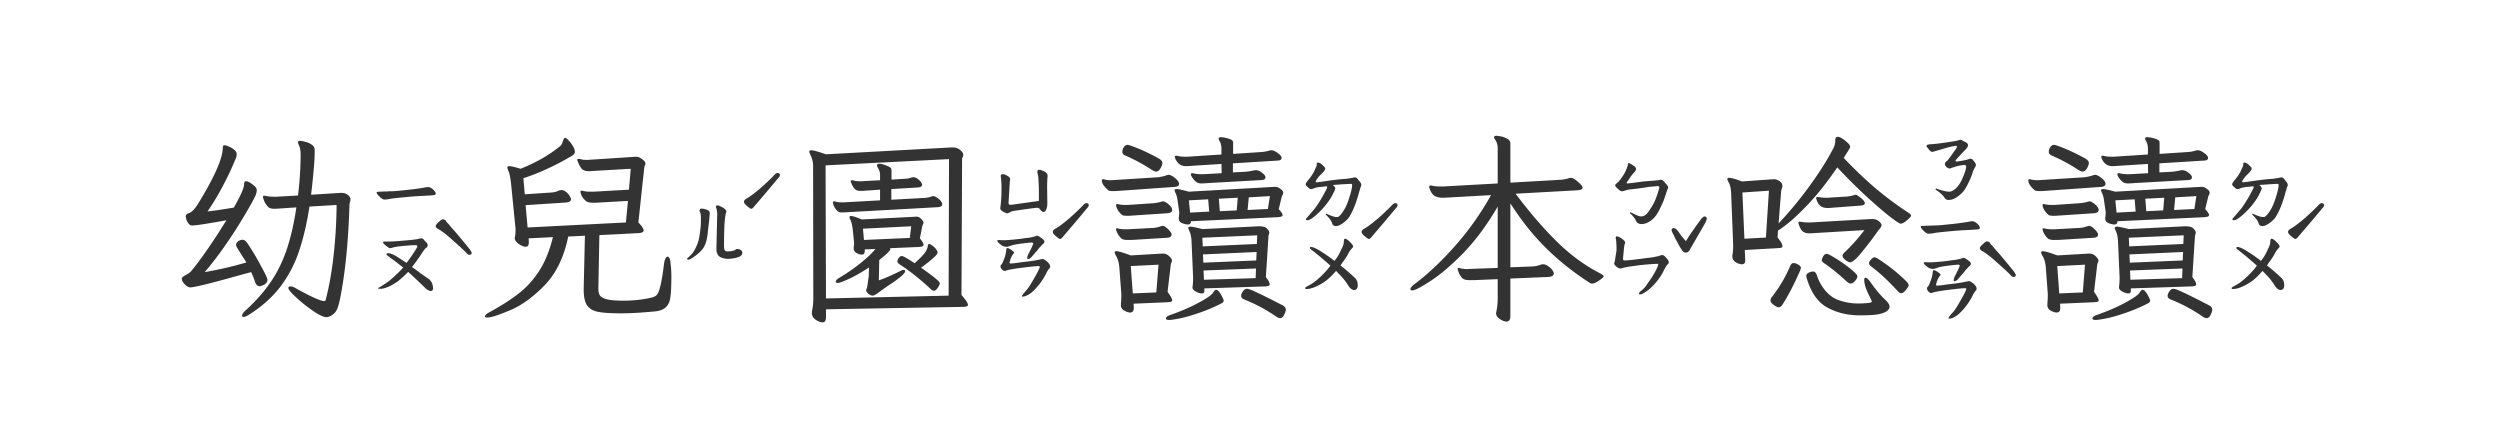 <svg xmlns="http://www.w3.org/2000/svg" width="340" height="60" fill="none"><path fill="#333" d="M52.285 27.137c-.2 0-.446-.155-.738-.465-.219-.219-.328-.383-.328-.492 0-.055.036-.082.11-.082.072-.019.163-.028.273-.028l.601-.027c.346 0 .574-.01.684-.027.346 0 .638-.01.875-.028 1.567-.146 2.625-.264 3.172-.355.273-.037.52-.073.738-.11.219-.054.392-.082.52-.082.255 0 .51.128.765.383.2.2.3.365.3.492 0 .11-.063.183-.19.22-.092.017-.63.054-1.614.108-.547.019-1.221.064-2.023.137-.802.073-1.504.146-2.106.219-.11.018-.264.046-.465.082a3.21 3.21 0 0 1-.574.055Zm6.426 12.414c-.018.018-.064.027-.137.027-.146 0-.355-.1-.629-.3a72.922 72.922 0 0 0-2.433-2.297c-.474.473-.92.884-1.34 1.23-.146.11-.401.273-.766.492-.528.31-1.039.501-1.531.574h-.164c-.164 0-.264-.018-.3-.054-.02-.019.017-.055.108-.11.11-.054.192-.1.247-.136.109-.055.419-.256.93-.602.255-.182.62-.492 1.093-.93.474-.437.82-.793 1.04-1.066l-1.122-.875c-.2-.146-.42-.3-.656-.465a4.54 4.54 0 0 0-.465-.355l-.027-.082c0-.11.09-.164.273-.164.219 0 .574.136 1.066.41l1.395.902c.31-.401.62-.839.93-1.313.328-.492.501-.783.52-.874.017-.055.008-.1-.028-.137-.018-.055-.055-.082-.11-.082h-.546l-.985.082c-.492.036-.984.1-1.476.191a7.458 7.458 0 0 1-.274.082 1.224 1.224 0 0 1-.328.055c-.036 0-.191-.1-.465-.3-.255-.22-.392-.356-.41-.411-.018-.018-.027-.046-.027-.082 0-.091.1-.128.3-.11h.383c.51 0 1.249-.045 2.215-.136l.93-.082.848-.11c.273-.073.428-.109.464-.109h.055a.4.4 0 0 1 .246.082c.073.055.128.11.164.164a.823.823 0 0 0 .082.11l.164.164a.432.432 0 0 1 .164.218.338.338 0 0 1 .055.192c0 .164-.064.282-.191.355-.091.037-.256.228-.492.574a25.744 25.744 0 0 1-1.45 2.051c.31.2.711.492 1.203.875.22.146.575.392 1.067.739.218.164.383.382.492.656.073.291.11.51.11.656-.019.146-.083.246-.192.3Zm1.531-9.735c.091 0 .228.064.41.192-.018.036.019.11.11.219l.191.191c.091.091.182.2.274.328.109.128.227.264.355.41.328.347 1.085 1.249 2.27 2.707.2.292.3.465.3.52 0 .182-.109.273-.328.273-.127 0-.264-.09-.41-.273-.346-.365-.966-.939-1.86-1.723-.692-.638-1.32-1.13-1.886-1.476-.273-.128-.41-.274-.41-.438 0-.127.136-.31.41-.547.255-.255.447-.383.574-.383Zm-18.156-1.722c-.346 2.26-.811 4.256-1.395 5.988a16.78 16.78 0 0 1-2.488 4.813c-1.094 1.458-2.516 2.743-4.266 3.855-.364.237-.637.355-.82.355-.127 0-.191-.054-.191-.164 0-.218.182-.483.547-.793 1.312-1.203 2.397-2.424 3.254-3.664.875-1.24 1.604-2.68 2.187-4.32.583-1.659 1.048-3.646 1.395-5.96l-1.996.136c-.51.036-.839.055-.985.055-.346 0-.61-.064-.793-.192a2.68 2.68 0 0 1-.547-.738c-.146-.328-.218-.565-.218-.711 0-.091.045-.137.136-.137.091 0 .164.01.219.027.365.073.757.11 1.176.11h.3l2.926-.164c.237-1.95.356-3.81.356-5.578 0-.529-.082-.966-.246-1.313a.852.852 0 0 1-.11-.355c0-.128.082-.192.246-.192.164 0 .41.046.739.137.328.073.62.2.875.383.273.182.41.428.41.738v.055c0 .838-.046 1.713-.137 2.625a85.314 85.314 0 0 1-.355 3.39l3.992-.246h.191c.31 0 .584.091.82.274.238.182.356.392.356.629 0 .09-.027.218-.082.383a1.5 1.5 0 0 0-.055.328c-.145 4.903-.556 9.078-1.23 12.523-.11.583-.228 1.057-.356 1.422-.127.383-.31.674-.547.875-.364.31-.701.465-1.011.465-.365 0-.966-.283-1.805-.848a20.659 20.659 0 0 1-2.297-1.832c-.71-.656-1.066-1.085-1.066-1.285 0-.146.1-.219.3-.219.165 0 .365.064.602.192 2.151 1.203 3.482 1.804 3.992 1.804.11 0 .174-.063.192-.191.456-1.732.811-3.728 1.066-5.988a66.57 66.57 0 0 0 .41-6.891l-3.691.219ZM24.723 37.91c0-.091.054-.182.164-.273.127-.091.264-.173.41-.246.328-.183.547-.338.656-.465.948-1.112 2.206-2.871 3.774-5.278l1.066-1.695c-.984.182-1.932.346-2.844.492-.911.146-1.531.22-1.86.22-.2 0-.391-.147-.573-.438-.164-.292-.246-.566-.246-.82 0-.201.136-.338.41-.41.383-.128.802-.557 1.258-1.286 2.242-3.646 3.363-6.198 3.363-7.656 0-.2.082-.301.246-.301.127 0 .328.064.601.191.274.11.51.256.711.438.22.164.328.346.328.547 0 .273-.054.51-.164.71a35.9 35.9 0 0 1-1.64 3.5 32.013 32.013 0 0 1-2.16 3.61c.656-.055 1.85-.228 3.582-.52.93-1.64 1.394-2.697 1.394-3.171 0-.274.091-.41.274-.41.218 0 .51.145.875.437.383.273.574.529.574.766 0 .2-.046.419-.137.656-.219.51-.693 1.376-1.422 2.598a65.905 65.905 0 0 1-2.543 3.992 44.7 44.7 0 0 1-2.98 3.91 50.491 50.491 0 0 0 5.66-1.313 7.64 7.64 0 0 0-.465-.738c-.127-.2-.228-.365-.3-.492a8.961 8.961 0 0 1-.383-.602c-.164-.255-.246-.446-.246-.574 0-.164.09-.319.273-.465.2-.146.41-.218.629-.218.2 0 .41.154.629.464a31.192 31.192 0 0 1 1.804 3.008c.62 1.112.93 1.768.93 1.969 0 .255-.128.465-.383.629-.255.146-.474.228-.656.246h-.055c-.218 0-.4-.155-.547-.465a13.786 13.786 0 0 0-.574-1.45l-1.722.466c-3.828 1.075-6.016 1.613-6.563 1.613-.255-.018-.51-.164-.765-.438-.256-.291-.383-.537-.383-.738ZM99.016 35.203c-.237 0-.483-.036-.739-.11-.255-.09-.437-.19-.546-.3-.073-.073-.146-.2-.22-.383a2.096 2.096 0 0 1-.081-.547l.11-4.73c0-.328-.047-.61-.138-.848a.382.382 0 0 1-.027-.164c0-.127.064-.191.191-.191.11 0 .228.036.356.11.656.29.939.564.847.82-.109.273-.19.856-.246 1.75a72.226 72.226 0 0 0-.054 2.925c0 .219.036.392.11.52.09.11.245.155.464.136.474-.036.766-.09.875-.164.128-.09.21-.145.246-.164.255 0 .447.046.574.137.146.091.219.21.219.355 0 .256-.146.447-.437.575a3.233 3.233 0 0 1-.711.191 4.338 4.338 0 0 1-.793.082Zm-5.36.11a.38.38 0 0 1-.164-.028c-.036-.018-.055-.045-.055-.082 0-.036.137-.173.41-.41.292-.255.566-.656.821-1.203.182-.383.31-.748.383-1.094.073-.346.127-.684.164-1.012.036-.346.064-.583.082-.71.018-.292.027-.657.027-1.094 0-.438-.045-.73-.136-.875a.419.419 0 0 1-.055-.164c0-.073.027-.137.082-.192a.262.262 0 0 1 .191-.082c.146 0 .328.037.547.11.237.054.401.136.492.246.055.073.082.191.082.355l-.054.574c0 .091-.019.283-.055.575-.018.164-.064.556-.137 1.175-.054.62-.146 1.14-.273 1.559-.128.401-.301.73-.52.984-.273.328-.62.638-1.039.93-.4.292-.665.438-.793.438Zm12.086-11.786c.219 0 .328.1.328.301 0 .11-.1.264-.3.465-.547.674-1.632 1.96-3.254 3.855-.128.165-.246.247-.356.247-.091 0-.292-.137-.601-.41-.256-.22-.383-.402-.383-.547 0-.165.136-.32.41-.465.419-.237 1.048-.711 1.887-1.422.838-.748 1.458-1.34 1.859-1.778.164-.164.301-.246.41-.246ZM81.379 39.25c0 .383.064.684.191.902.128.22.438.401.93.547.51.128 1.294.192 2.352.192 1.294 0 2.533-.137 3.718-.41.328-.073.575-.192.739-.356.182-.182.346-.583.492-1.203.164-.62.328-1.595.492-2.926.036-.346.1-.61.191-.793.092-.2.192-.3.301-.3.219 0 .356.3.41.902.073.583.11 1.166.11 1.75 0 1.312-.046 2.278-.137 2.898-.091.62-.31 1.076-.656 1.367-.328.31-.866.492-1.614.547-1.768.164-3.244.246-4.43.246-1.366 0-2.387-.063-3.062-.191-.674-.11-1.185-.392-1.531-.848-.328-.456-.492-1.176-.492-2.16v-.219l.164-7.136-2.27.109c-.565 2.789-1.64 5.004-3.226 6.645-1.586 1.622-3.154 2.752-4.703 3.39-1.55.656-2.58.984-3.09.984-.2 0-.301-.054-.301-.164 0-.164.228-.364.684-.601 1.586-.875 2.889-1.714 3.91-2.516 1.039-.802 1.96-1.814 2.761-3.035.803-1.24 1.431-2.78 1.887-4.621l-3.308.164.027.438v.109c0 .401-.137.602-.41.602-.255 0-.574-.128-.957-.383-.365-.274-.547-.529-.547-.766l.027-.191a4.962 4.962 0 0 0 .082-.93 3 3 0 0 0-.027-.465l-.574-5.77c-.091-.874-.21-1.467-.356-1.777-.11-.291-.164-.455-.164-.492 0-.128.091-.191.274-.191.255 0 .765.118 1.53.355a24.178 24.178 0 0 0 2.872-1.367 18.455 18.455 0 0 0 2.488-1.695.99.99 0 0 0 .219-.246c.073-.128.128-.256.164-.383.091-.347.2-.52.328-.52.091 0 .246.119.465.356.219.218.41.474.574.765.182.292.274.556.274.793 0 .183-.11.347-.328.492a33.08 33.08 0 0 1-3.309 1.75 28.645 28.645 0 0 1-3.363 1.34l.191 2.188 3.61-.246c.346-.018.656-.091.93-.22.163-.072.318-.108.464-.108.2 0 .401.082.602.246.2.146.364.328.492.547.127.2.191.355.191.464 0 .256-.255.401-.766.438l-5.413.355.273 3.035 13.371-.683.273-2.926-3.91.219a9.58 9.58 0 0 1-.82.027c-.438 0-.757-.073-.957-.219-.292-.255-.492-.5-.602-.738-.109-.237-.164-.42-.164-.547 0-.09.055-.136.164-.136.073 0 .137.009.192.027.237.073.565.11.984.11h.383l4.867-.274.246-2.844-5.195.3a4.54 4.54 0 0 1-.547.028c-.383 0-.683-.1-.902-.3-.2-.22-.401-.593-.602-1.122a.304.304 0 0 1-.027-.136c0-.073.055-.11.164-.11.11 0 .2.01.273.028.237.073.529.109.875.109l.438-.027 5.879-.383.382-.027c.237 0 .502.109.793.328.31.2.465.4.465.601a.645.645 0 0 1-.082.274c-.036.109-.063.218-.082.328l-.793 7.41c.474.492.711.857.711 1.094 0 .2-.219.319-.656.355l-5.36.274-.136 7.136v.137ZM136.887 28.996c-.602-.219-.884-.456-.848-.71.109-.767.164-1.642.164-2.626a11.964 11.964 0 0 0-.082-1.558c-.018-.183-.018-.283 0-.301a.372.372 0 0 1 .274-.11c.164 0 .364.073.601.22.255.145.383.29.383.437 0 .09-.009.182-.027.273a.978.978 0 0 0-.028.246l-.164 2.707c0 .146.055.237.164.274h.137c.146 0 .246-.01.301-.028l3.527-.492v-.71c0-.894-.018-1.587-.055-2.079-.018-.42-.063-.756-.136-1.012-.055-.291.018-.437.218-.437.146 0 .338.055.575.164.291.146.464.273.519.383.055.09.073.237.055.437-.037.328-.055.82-.055 1.477l.028 2.078c0 .437-.083.784-.247 1.039-.091.11-.182.164-.273.164-.091 0-.219-.082-.383-.246a1.693 1.693 0 0 1-.137-.164.36.36 0 0 0-.164-.137.701.701 0 0 0-.218-.027c-.42.036-1.431.173-3.036.41-.273.036-.492.11-.656.219-.182.09-.301.136-.355.136l-.082-.027Zm3.472 5.879c-.182.237-.373.355-.574.355-.055 0-.082-.045-.082-.136 0-.128.037-.274.109-.438l.547-1.093c.019-.073.046-.146.082-.22a1.4 1.4 0 0 0 .082-.19v-.028c0-.036-.027-.073-.082-.11a.229.229 0 0 0-.191-.027 23.25 23.25 0 0 0-1.312.137c-.566.073-.985.146-1.258.219l-.41.136a1.074 1.074 0 0 1-.356.083c-.328 0-.602-.1-.82-.301a1.669 1.669 0 0 1-.41-.383l-.055-.137c0-.091.155-.118.465-.082.419.037 1.285-.018 2.597-.164l.547-.082c.146-.018.374-.046.684-.082a6.62 6.62 0 0 0 .766-.164l.164-.055a.434.434 0 0 1 .191-.054c.091 0 .2.045.328.136.146.091.264.173.356.246.127.092.209.174.246.246.054.055.073.128.054.22 0 .09-.045.172-.136.245a2.563 2.563 0 0 0-.192.164 4.312 4.312 0 0 1-.383.41 4.476 4.476 0 0 1-.492.602c-.219.255-.373.438-.465.547Zm-1.367 5.387c0-.055.091-.192.274-.41l.464-.547c.274-.365.602-.894.985-1.586.401-.693.629-1.149.683-1.367.037-.11-.018-.164-.164-.164-.291 0-1.093.081-2.406.246-.857.109-1.495.218-1.914.328a.526.526 0 0 1-.273.082c-.146 0-.301-.1-.465-.301a.725.725 0 0 1-.11-.355c0-.073.046-.146.137-.22l.082-.109a5.86 5.86 0 0 0 .192-.437c.072-.182.136-.356.191-.52.091-.291.155-.61.191-.957.019-.2.128-.255.329-.164.255.128.446.255.574.383.146.11.191.191.136.246a2.722 2.722 0 0 0-.437.738 7.296 7.296 0 0 0-.164.575c0 .073.045.109.137.109.273 0 .683-.046 1.23-.137l1.148-.136c.456-.055.821-.11 1.094-.164l.684-.137a.712.712 0 0 1 .219-.028c.091 0 .182.037.273.11.091.054.191.127.301.219.182.164.301.3.355.41.055.09.082.2.082.328 0 .073-.054.164-.164.273-.091.11-.2.283-.328.52-.529 1.075-1.212 1.978-2.051 2.707a3.768 3.768 0 0 1-.793.465 3.232 3.232 0 0 1-.355.082c-.091 0-.137-.028-.137-.082Zm8.75-12.633c.219 0 .328.1.328.3 0 .11-.1.265-.3.466-.547.674-1.632 1.96-3.254 3.855-.128.164-.246.246-.356.246-.091 0-.292-.137-.601-.41-.256-.219-.383-.401-.383-.547 0-.164.136-.319.41-.465.419-.237 1.048-.71 1.887-1.422.838-.747 1.458-1.34 1.859-1.777.164-.164.301-.246.41-.246Zm-35.41 15.504c0 .474-.155.71-.465.71-.273 0-.583-.118-.929-.355-.347-.237-.52-.538-.52-.902 0-.146.009-.255.027-.328a8.51 8.51 0 0 0 .164-1.778l-.027-17.882a3.21 3.21 0 0 0-.355-1.504c-.11-.256-.165-.41-.165-.465 0-.128.092-.192.274-.192.292 0 .957.183 1.996.547l17.008-.93h.246c.401 0 .738.12 1.012.356.273.237.41.456.41.656a.844.844 0 0 1-.082.301.624.624 0 0 0-.082.246l-.082 18.512c.583.656.875 1.094.875 1.313 0 .127-.073.21-.219.246-.146.036-.383.054-.711.054l-18.375.328v1.067Zm0-2.543 16.68-.383.054-18.566-16.789.847.055 18.102Zm.957-13.098c0-.073.037-.11.109-.11.092 0 .164.01.219.028.219.073.501.11.848.11h.273l4.95-.274v-1.45l-2.024.138a7.436 7.436 0 0 1-.711.027c-.237 0-.446-.064-.629-.191-.182-.128-.364-.42-.547-.875a.641.641 0 0 1-.082-.247c0-.09.055-.136.164-.136.073 0 .137.009.192.027.219.073.501.11.847.11h.274l2.516-.137v-.739c0-.328-.11-.665-.329-1.011a.655.655 0 0 1-.082-.274c0-.146.101-.218.301-.218.201 0 .501.072.902.218.329.128.538.237.629.328.092.073.137.2.137.383v1.23l1.723-.109c.054 0 .182-.009.383-.027.2-.018.391-.064.574-.137a.896.896 0 0 1 .273-.054c.274 0 .538.127.793.382.274.256.41.474.41.657 0 .2-.191.319-.574.355l-3.609.219v1.45l4.484-.247c.383-.018.702-.082.957-.191a.875.875 0 0 1 .246-.055c.201 0 .456.127.766.383.31.255.465.501.465.738 0 .219-.192.346-.575.383l-12.332.683a7.427 7.427 0 0 1-.71.028h-.247c-.255-.055-.483-.237-.683-.547-.201-.31-.301-.593-.301-.848Zm.383 10.828c0-.182.164-.364.492-.547a24.809 24.809 0 0 0 2.844-1.968c.911-.73 1.595-1.377 2.051-1.942l-1.45.055v.191c0 .347-.136.52-.41.52-.2 0-.437-.073-.711-.219-.255-.164-.383-.355-.383-.574v-.191c0-.092.01-.183.028-.274.018-.091.027-.173.027-.246 0-.11-.018-.31-.055-.602l-.136-1.34c-.073-.564-.173-.984-.301-1.257-.091-.182-.137-.31-.137-.383 0-.11.073-.164.219-.164.237 0 .72.155 1.449.465l7.028-.356.382-.027c.274 0 .502.11.684.328.2.2.301.365.301.492a.497.497 0 0 1-.082.246 3.59 3.59 0 0 0-.082.22l-.328 1.667c.328.401.492.693.492.875 0 .11-.055.182-.164.219-.11.036-.274.064-.492.082l-3.883.164a.308.308 0 0 1 .027.137c0 .182-.501.674-1.504 1.476l-.055 2.762c.711-.237 1.696-.665 2.954-1.285a.778.778 0 0 1 .41-.137c.146 0 .218.055.218.164 0 .273-.574.802-1.722 1.586a47.644 47.644 0 0 0-1.996 1.395 3.755 3.755 0 0 1-.438.273.641.641 0 0 1-.273.082c-.183 0-.392-.1-.629-.3-.219-.22-.292-.402-.219-.548.073-.127.137-.419.192-.875.072-.474.118-.83.136-1.066l.028-1.04c-.948.62-1.842 1.131-2.68 1.532-.839.383-1.367.574-1.586.574-.164 0-.246-.054-.246-.164Zm3.828-5.687 6.234-.274.192-1.586-6.563.329.137 1.53Zm4.539 2.87c0-.072.055-.2.164-.382.128-.2.283-.3.465-.3.164 0 .738.327 1.723.984.692-.638 1.148-1.103 1.367-1.395.219-.291.355-.583.41-.875.018-.237.091-.355.219-.355.054 0 .173.063.355.191.201.128.374.283.52.465.164.182.246.355.246.52 0 .163-.246.455-.738.874-.493.42-.994.812-1.504 1.176 1.13.802 1.832 1.331 2.105 1.586.292.237.438.42.438.547 0 .128-.092.328-.274.602-.182.273-.364.41-.547.41-.073 0-.182-.055-.328-.164-1.44-1.35-2.853-2.48-4.238-3.39-.255-.147-.383-.31-.383-.493ZM181.676 30.746c-.292 0-.465-.146-.52-.437-.109-.31-.401-.693-.875-1.149l.082-.11c.073.037.283.128.629.274.347.128.584.192.711.192h.246a.538.538 0 0 0 .192-.137c.218-.164.492-.538.82-1.121.237-.474.447-1.03.629-1.668.2-.638.301-1.121.301-1.45 0-.09-.073-.136-.219-.136l-1.039.055-.711.054-.465.028-.191.027c.127.091.209.173.246.246a.298.298 0 0 1 .082.219c0 .091-.11.346-.328.765-.183.401-.474.857-.875 1.368-.329.437-.775.911-1.34 1.422-.547.492-.957.747-1.231.765a.521.521 0 0 1-.164-.027.187.187 0 0 1-.054-.137c0-.018.145-.191.437-.52l.766-.902c.547-.729 1.103-1.659 1.668-2.789.054-.146.027-.228-.082-.246-.11.018-.338.046-.684.082a3.535 3.535 0 0 0-.93.164.865.865 0 0 0-.191.082.902.902 0 0 1-.274.055.37.37 0 0 1-.273-.11l-.219-.19c-.164-.128-.246-.247-.246-.356 0-.037.018-.092.055-.165l.137-.218.355-.438c.164-.2.346-.474.547-.82.036-.073.109-.237.219-.492.127-.255.191-.41.191-.465v-.11c0-.109.018-.182.055-.218.036-.037.118-.037.246 0 .128.036.282.137.465.3l.301.301a.265.265 0 0 1 .082.192c0 .182-.256.51-.766.984a3.135 3.135 0 0 0-.328.41c-.128.183-.192.301-.192.356 0 .11.082.146.247.11l.628-.083c1.441-.219 2.525-.346 3.254-.383l.739-.11.246-.054.136-.027c.146 0 .247.018.301.055.055.036.11.1.164.191.055.073.11.137.164.191.128.146.219.274.274.383l.054.246-.054.11-.055.164a1.575 1.575 0 0 0-.082.273 1.98 1.98 0 0 1-.082.246c-.383 1.477-.829 2.625-1.34 3.446-.164.291-.446.583-.847.875-.383.291-.721.437-1.012.437Zm2.488 8.695c-.273 0-.538-.2-.793-.601a8.644 8.644 0 0 0-.957-1.258l-.711-.738c-.383.437-.72.784-1.012 1.039a5.413 5.413 0 0 1-1.039.738c-.784.456-1.44.684-1.968.684-.128 0-.192-.046-.192-.137 0-.055.173-.173.52-.355.346-.183.674-.402.984-.657.784-.656 1.431-1.33 1.942-2.023-.11-.11-.657-.584-1.641-1.422a9.141 9.141 0 0 1-.574-.465 7.016 7.016 0 0 1-.328-.246c-.165-.128-.247-.219-.247-.273 0-.092.046-.137.137-.137.274 0 .711.191 1.313.574.601.365 1.23.802 1.886 1.313.256-.31.456-.602.602-.875.146-.274.31-.611.492-1.012.091-.2.146-.374.164-.52.018-.164.028-.264.028-.3 0-.201.054-.301.164-.301.127 0 .3.1.519.3.383.365.574.611.574.739 0 .073-.045.155-.136.246-.219.219-.42.51-.602.875-.109.219-.31.529-.601.93-.092.109-.165.21-.219.3-.055.091-.11.174-.164.246.419.31 1.039.839 1.859 1.586.201.183.328.356.383.52.073.146.109.346.109.602a.78.78 0 0 1-.136.464.443.443 0 0 1-.356.164Zm5.578-11.812c.219 0 .328.1.328.3 0 .11-.1.265-.3.466-.547.674-1.632 1.96-3.254 3.855-.128.164-.246.246-.356.246-.091 0-.292-.137-.601-.41-.256-.219-.383-.401-.383-.547 0-.164.136-.319.41-.465.419-.237 1.048-.71 1.887-1.422.838-.747 1.458-1.34 1.859-1.777.164-.164.301-.246.41-.246Zm-25.949 11.95c0 .218-.119.327-.355.327-.219 0-.484-.082-.793-.246-.31-.182-.465-.364-.465-.547l.027-.273a7.96 7.96 0 0 0 .055-.848v-.3l-.219-5.005c-.036-.51-.128-.92-.273-1.23-.11-.255-.165-.401-.165-.438 0-.127.101-.19.301-.19.237 0 .775.108 1.614.327l7.683-.383c.565 0 .939.11 1.121.329.201.2.301.373.301.52a.662.662 0 0 1-.055.245 2.657 2.657 0 0 1-.054.192l-.356 5.632c.347.438.52.766.52.985 0 .09-.046.155-.137.191a1.601 1.601 0 0 1-.41.082l-8.34.274v.355Zm-13.945-15.04c0-.11.054-.164.164-.164.073 0 .136.01.191.027.274.073.565.11.875.11l.465-.028 6.016-.382c.528-.092.902-.183 1.121-.274a.865.865 0 0 1 .246-.055c.219 0 .51.146.875.438.364.292.547.556.547.793s-.183.374-.547.41l-7.711.547a9.725 9.725 0 0 1-.793.027c-.31 0-.511-.045-.602-.136-.565-.493-.847-.93-.847-1.313Zm1.75 9.79c0-.11.073-.165.218-.165.292 0 .948.191 1.969.574l4.211-.246h.219c.292 0 .556.119.793.356.255.237.383.437.383.601a.655.655 0 0 1-.082.274 1.817 1.817 0 0 0-.082.246l-.438 3.718c.419.584.629.967.629 1.149 0 .11-.046.173-.137.191a.88.88 0 0 1-.328.055 2.205 2.205 0 0 1-.273.027l-4.512.192.027.52v.081c0 .401-.164.602-.492.602-.237 0-.51-.091-.82-.273a.796.796 0 0 1-.438-.739v-.164c.037-.474.055-.82.055-1.039v-.328l-.273-3.61c-.055-.62-.192-1.12-.411-1.503-.145-.237-.218-.41-.218-.52Zm.191-3.145c0-.092.046-.137.137-.137.054 0 .1.009.136.027.31.073.648.11 1.012.11h.301l3.527-.192c.365-.036.684-.11.957-.219a.878.878 0 0 1 .246-.054c.219 0 .474.155.766.465.31.291.465.528.465.71 0 .256-.182.402-.547.438l-4.867.3h-.793c-.255-.036-.438-.081-.547-.136a2.561 2.561 0 0 1-.766-1.148.385.385 0 0 1-.027-.164Zm0-3.282c0-.109.046-.164.137-.164l.109.028c.31.073.647.109 1.012.109h.301l3.609-.246c.328-.037.656-.1.984-.192a.906.906 0 0 1 .219-.054c.201 0 .456.137.766.41.328.273.492.529.492.766a.344.344 0 0 1-.164.3.908.908 0 0 1-.41.137l-4.949.328a5.142 5.142 0 0 1-.602.028 1.62 1.62 0 0 1-.355-.028c-.165 0-.292-.045-.383-.137-.164-.127-.338-.328-.52-.601-.164-.292-.246-.52-.246-.684Zm.848-7.246c0-.218.064-.428.191-.629.146-.218.319-.328.52-.328.145 0 .601.155 1.367.465.784.31 1.713.757 2.789 1.34.2.11.346.219.437.328.092.091.137.2.137.328 0 .219-.091.474-.273.766-.164.273-.356.41-.575.41-.145 0-.346-.082-.601-.246a23.452 23.452 0 0 0-3.473-1.887c-.346-.127-.519-.31-.519-.547Zm1.422 19.25 3.199-.136.301-3.774-3.774.191.274 3.72Zm4.511 3.418c0-.2.201-.364.602-.492 2.133-.747 3.874-1.577 5.223-2.488.072-.037.118-.073.136-.11.219-.145.392-.328.52-.547.127-.182.237-.273.328-.273.146 0 .292.1.437.3.164.201.301.43.411.684.127.237.191.392.191.465 0 .164-.091.292-.273.383a22.396 22.396 0 0 1-3.254 1.367c-1.021.347-1.869.584-2.543.711-.675.128-1.121.192-1.34.192-.292 0-.438-.064-.438-.192Zm1.176-17.445c0-.11.082-.164.246-.164.274 0 .83.118 1.668.355l11.649-.656h.164c.2 0 .419.091.656.273.255.165.383.338.383.52a.69.69 0 0 1-.082.3 1.243 1.243 0 0 0-.11.22l-.41 1.722c.347.365.52.63.52.793 0 .11-.064.182-.192.219a2.473 2.473 0 0 1-.547.082l-11.73.547v.055c0 .255-.137.382-.41.382-.128 0-.292-.027-.492-.082-.274-.073-.465-.164-.575-.273a.558.558 0 0 1-.164-.41v-.137c.037-.365.055-.583.055-.656 0-.146-.009-.256-.027-.328l-.192-1.313c-.054-.456-.146-.802-.273-1.039-.091-.219-.137-.355-.137-.41Zm.027-4.54c0-.108.055-.163.165-.163a.61.61 0 0 1 .191.027c.292.073.656.11 1.094.11h.246l4.648-.301v-.739c0-.455-.091-.829-.273-1.12-.073-.128-.11-.229-.11-.301 0-.128.101-.192.301-.192.274 0 .62.064 1.039.192.419.127.629.291.629.492v1.586l3.719-.246a5.07 5.07 0 0 0 1.258-.22.565.565 0 0 1 .218-.026c.256 0 .547.127.875.382.347.237.52.456.52.657 0 .2-.137.319-.41.355l-6.207.383v1.23l1.64-.082c.42-.036.83-.1 1.231-.191a.83.83 0 0 1 .246-.027c.31 0 .638.154.984.464.219.183.328.356.328.52 0 .2-.145.319-.437.355l-7.328.41a16.17 16.17 0 0 1-.902.055c-.347 0-.602-.073-.766-.219a2.414 2.414 0 0 1-.656-.82.384.384 0 0 1-.055-.219c0-.09.064-.136.191-.136.073 0 .137.009.192.027.273.073.62.11 1.039.11h.273l2.489-.137-.028-1.258-3.91.246a15.75 15.75 0 0 1-.93.055c-.656 0-1.139-.347-1.449-1.04l-.055-.218Zm2.079 7.575 2.597-.137-.137-1.668-2.624.137.164 1.668Zm1.722 4.594 7.356-.328.054-1.176-7.464.328.054 1.176Zm.082 2.215 7.192-.301.054-1.149-7.3.329.054 1.12Zm.082 2.324 7.028-.219.054-1.312-7.136.273.054 1.258Zm2.16-9.324 2.297-.11.137-1.722-2.57.136.136 1.696Zm2.899 11.511c0-.145.055-.31.164-.492.182-.31.383-.465.601-.465.219 0 .611.137 1.176.41.584.256 1.778.848 3.582 1.778.365.164.547.383.547.656 0 .146-.073.374-.219.684-.145.31-.328.465-.546.465-.164 0-.374-.092-.629-.274a21.08 21.08 0 0 0-4.129-2.215 1.642 1.642 0 0 1-.41-.218.444.444 0 0 1-.137-.329Zm3.637-11.812.273-1.75-2.871.164-.164 1.723 2.762-.137ZM223.266 30.473c-.146 0-.292-.028-.438-.082a.715.715 0 0 1-.328-.328c-.055-.165-.173-.356-.355-.575a2.108 2.108 0 0 0-.493-.492l.11-.137c.091.055.31.164.656.328.346.165.602.247.766.247a.987.987 0 0 0 .683-.274c.201-.182.456-.529.766-1.039a7 7 0 0 0 .601-1.23c.183-.474.319-.912.411-1.313l.027-.055c0-.054-.018-.1-.055-.136-.036-.055-.073-.082-.109-.082l-1.258.11c-.839.145-1.714.263-2.625.355a2.862 2.862 0 0 0-.574.136c-.219.073-.374.11-.465.11-.146 0-.337-.119-.574-.356a1.94 1.94 0 0 1-.274-.273c-.073-.11-.091-.2-.054-.274l.218-.218.137-.11c.255-.255.51-.592.766-1.012.182-.255.373-.683.574-1.285 0-.2.045-.3.137-.3.054 0 .145.036.273.109l.438.273c.109.091.182.164.218.22a.384.384 0 0 1 .055.218c0 .11-.073.246-.219.41a4.152 4.152 0 0 0-.383.438l-.628.902-.055.11c0 .054.073.081.219.081l2.105-.273 1.422-.11.547-.054.301-.055h.082c.182 0 .382.155.601.465.255.237.383.437.383.601l-.137.356c-.018.036-.164.465-.437 1.285-.328.784-.611 1.376-.848 1.777s-.492.711-.765.93c-.493.401-.967.602-1.422.602Zm3.39 4.648c.201.219.301.401.301.547 0 .128-.073.246-.219.355-.091.073-.319.474-.683 1.204a9.23 9.23 0 0 1-1.34 1.722c-.474.474-.948.82-1.422 1.04a.902.902 0 0 1-.273.054c-.073 0-.11-.018-.11-.055v-.054c0-.11.091-.237.274-.383.328-.255.574-.51.738-.766.182-.273.319-.474.41-.601.383-.547.656-.994.82-1.34.183-.31.31-.63.383-.957h-.109c-.474 0-1.24.054-2.297.164-.164.018-.638.082-1.422.191a8.994 8.994 0 0 0-.766.137l-.328.082a.485.485 0 0 1-.218.055.73.73 0 0 1-.274-.055 2.488 2.488 0 0 1-.273-.191c-.219-.183-.328-.338-.328-.465a.857.857 0 0 0 .054-.164.434.434 0 0 0 .055-.192l.137-.902c.018-.091.036-.191.054-.3.019-.11.028-.22.028-.329 0-.346-.009-.62-.028-.82a3.02 3.02 0 0 0-.082-.684v-.082c0-.128.055-.191.164-.191.11 0 .301.082.575.246.364.255.546.455.546.601 0 .055-.009.1-.027.137a5.594 5.594 0 0 1-.055.11c-.054.328-.082.51-.082.546l-.136 1.45c0 .036.018.081.054.136.055.037.11.055.164.055.438 0 1.422-.11 2.954-.328.601-.055 1.029-.119 1.285-.192.164-.018.3-.045.41-.082a.877.877 0 0 1 .246-.082.885.885 0 0 1 .219-.054c.164 0 .364.145.601.437Zm5.196-5.687c.054 0 .109.027.164.082a.267.267 0 0 1 .109.164v.054c0 .128-.1.374-.301.739l-1.969 3.418c-.145.31-.337.465-.574.465-.237 0-.437-.146-.601-.438a9.254 9.254 0 0 1-.602-1.066 3.363 3.363 0 0 1-.273-.493 10.7 10.7 0 0 0-.164-.355c-.201-.346-.301-.592-.301-.738 0-.073.027-.128.082-.164.055-.055.109-.082.164-.082.2 0 .383.109.547.328.127.127.228.264.301.41l.3.41.547.629.246-.383c.256-.437.857-1.303 1.805-2.598.201-.255.374-.382.52-.382ZM205.41 42.996c0 .492-.182.738-.547.738-.164 0-.355-.054-.574-.164-.547-.273-.82-.592-.82-.957 0-.073.009-.136.027-.191a8.737 8.737 0 0 0 .192-1.695v-2.762l-3.309.137h-.492c-.492 0-.83-.092-1.012-.274a2.092 2.092 0 0 1-.383-.547 2.619 2.619 0 0 1-.219-.574.385.385 0 0 1-.027-.164c0-.073.037-.11.109-.11.055 0 .101.01.137.028.365.091.711.137 1.039.137l.465-.028 3.692-.136v-8.34c-1.441 2.479-2.99 4.575-4.649 6.289-1.659 1.695-3.154 2.971-4.484 3.828-1.313.857-2.142 1.285-2.489 1.285-.164 0-.246-.064-.246-.191 0-.146.146-.338.438-.575 1.859-1.385 3.709-3.117 5.551-5.195 1.859-2.078 3.518-4.411 4.976-7l-5.851.328c-.219.018-.493.028-.821.028-.346 0-.665-.073-.957-.22-.291-.145-.538-.491-.738-1.038l-.055-.219c0-.128.073-.191.219-.191a.38.38 0 0 1 .164.027c.292.073.665.11 1.121.11h.41l7.411-.41v-4.786c0-.456-.119-.848-.356-1.176-.091-.146-.137-.255-.137-.328 0-.127.11-.191.328-.191.092 0 .292.027.602.082.31.055.602.164.875.328.273.146.41.346.41.601v5.36l6.754-.383c.51-.036.912-.11 1.203-.219a.875.875 0 0 1 .246-.054c.255 0 .584.182.985.546.419.347.629.611.629.793 0 .201-.228.32-.684.356l-8.422.465c1.932 2.57 3.819 4.758 5.66 6.562 1.841 1.805 3.819 3.245 5.934 4.32.255.146.383.265.383.356 0 .11-.21.3-.629.574-.401.274-.711.41-.93.41a.727.727 0 0 1-.328-.082 1.39 1.39 0 0 0-.191-.136c-2.206-1.44-4.166-3.017-5.879-4.73-1.714-1.714-3.291-3.701-4.731-5.962v8.696l2.953-.11c.42-.018.811-.1 1.176-.246.146-.036.246-.055.301-.055.237 0 .465.082.683.246.237.146.429.32.575.52.145.2.218.355.218.465a.417.417 0 0 1-.191.355c-.109.073-.283.119-.52.137l-5.195.219v5.113ZM265.02 27.191c-.237 0-.411-.082-.52-.246a3.208 3.208 0 0 0-.492-.574c-.146-.146-.41-.346-.793-.601l.082-.137c.838.291 1.431.437 1.777.437.292 0 .611-.164.957-.492.365-.346.675-.838.93-1.476.128-.292.219-.53.273-.711.073-.2.128-.42.164-.657v-.054c0-.164-.082-.246-.246-.246-.182 0-.51.054-.984.164a20.01 20.01 0 0 0-1.012.328l-.218-.055a.656.656 0 0 0-.137-.082c-.055-.055-.1-.11-.137-.164-.091-.091-.137-.155-.137-.191l-.027-.11c0-.127.064-.246.191-.355.146-.11.228-.192.247-.246.145-.164.437-.565.874-1.203.037-.037.101-.119.192-.247.091-.145.137-.273.137-.382 0-.128-.538-.037-1.614.273-1.093.328-1.668.492-1.722.492-.183 0-.374-.155-.575-.465-.145-.145-.218-.264-.218-.355 0-.128.182-.2.547-.219.419-.018 1.066-.091 1.941-.219.893-.127 1.422-.21 1.586-.246l.383-.109a.598.598 0 0 1 .191-.027c.055 0 .137.036.246.109.128.073.237.128.328.164.237.11.374.237.411.383v.082c0 .164-.092.337-.274.52-.073.072-.219.227-.437.464a5.646 5.646 0 0 0-.411.438c-.072.073-.182.191-.328.355a2.431 2.431 0 0 0-.246.301c0 .055.018.091.055.11a.304.304 0 0 0 .137.027c.547-.073.993-.155 1.339-.246l.438-.137c.2 0 .346.073.437.219.165.182.274.337.329.465a.353.353 0 0 1 0 .328.741.741 0 0 1-.082.164 1.788 1.788 0 0 0-.11.191l-.109.219c-.055.11-.091.219-.11.328-.328.948-.72 1.76-1.175 2.434-.256.31-.538.574-.848.793-.419.31-.829.464-1.23.464Zm-2.735 4.594c-.2 0-.446-.155-.738-.465-.219-.218-.328-.383-.328-.492 0-.055.036-.082.109-.082.073-.018.164-.027.274-.027l.601-.028c.346 0 .574-.009.684-.027.346 0 .638-.01.875-.027 1.567-.146 2.625-.265 3.172-.356.273-.036.519-.073.738-.11.219-.054.392-.081.519-.081.256 0 .511.127.766.383.201.2.301.364.301.492 0 .11-.064.182-.192.219-.091.018-.628.054-1.613.109a36.33 36.33 0 0 0-2.023.137c-.802.073-1.504.146-2.106.218l-.465.082c-.2.037-.392.055-.574.055Zm4.074 6.098c-.182.237-.373.355-.574.355-.055 0-.082-.045-.082-.136 0-.128.037-.274.109-.438l.547-1.094c.019-.073.046-.145.082-.218.037-.073.064-.137.082-.192v-.027c0-.037-.027-.073-.082-.11a.229.229 0 0 0-.191-.027 23.25 23.25 0 0 0-1.312.137c-.566.073-.985.146-1.258.219l-.41.136a1.074 1.074 0 0 1-.356.082c-.328 0-.602-.1-.82-.3a1.669 1.669 0 0 1-.41-.383l-.055-.137c0-.091.155-.118.465-.082.419.036 1.285-.018 2.597-.164l.547-.082c.146-.018.374-.046.684-.082.328-.055.583-.11.766-.164l.164-.055a.434.434 0 0 1 .191-.055c.091 0 .2.046.328.137.146.091.264.173.356.246.127.091.209.173.246.246.054.055.073.128.054.22 0 .09-.045.172-.136.245a2.568 2.568 0 0 0-.192.164 4.312 4.312 0 0 1-.383.41 4.476 4.476 0 0 1-.492.602c-.219.255-.373.437-.465.547Zm-1.367 5.386c0-.054.091-.2.274-.437.2-.219.355-.392.464-.52.274-.364.602-.893.985-1.585.401-.693.629-1.149.683-1.368.037-.109-.018-.164-.164-.164-.291 0-1.093.082-2.406.246-.857.11-1.495.22-1.914.328a.526.526 0 0 1-.273.083c-.146 0-.301-.1-.465-.301a.725.725 0 0 1-.11-.356c0-.073.046-.145.137-.218l.082-.11a5.86 5.86 0 0 0 .192-.437c.072-.183.136-.356.191-.52.091-.291.155-.61.191-.957.019-.2.128-.255.329-.164.255.128.446.255.574.383.146.11.191.191.136.246a2.722 2.722 0 0 0-.437.738 7.296 7.296 0 0 0-.164.575c0 .072.045.109.137.109.273 0 .683-.046 1.23-.137l1.148-.137c.456-.054.821-.109 1.094-.164l.684-.136a.712.712 0 0 1 .219-.028c.091 0 .182.037.273.11.091.054.191.127.301.218.182.164.301.301.355.41.055.092.082.201.082.329 0 .073-.054.164-.164.273-.091.11-.2.283-.328.52-.529 1.075-1.212 1.977-2.051 2.707a3.768 3.768 0 0 1-.793.465 1.293 1.293 0 0 1-.355.054c-.091.018-.137 0-.137-.054Zm5.25-10.445c.091 0 .228.064.41.192-.018.036.019.109.11.218l.191.192c.091.09.182.2.274.328.109.128.227.264.355.41.328.346 1.085 1.249 2.27 2.707.2.292.3.465.3.52 0 .182-.109.273-.328.273-.127 0-.264-.091-.41-.273-.346-.365-.966-.94-1.859-1.723-.693-.638-1.322-1.13-1.887-1.477-.273-.127-.41-.273-.41-.437 0-.128.137-.31.41-.547.255-.255.447-.383.574-.383Zm-32.894 2.543v.082c0 .328-.146.492-.438.492-.255 0-.538-.09-.848-.273-.309-.2-.464-.474-.464-.82 0-.11.009-.2.027-.274.055-.364.082-.71.082-1.039v-.355l-.273-6.918c-.037-.657-.146-1.14-.329-1.45-.127-.218-.191-.373-.191-.464 0-.11.082-.164.246-.164.292 0 .875.164 1.75.492l3.856-.274.519-.027c.219 0 .456.082.711.246.274.164.41.392.41.684 0 .09-.027.2-.082.328-.036.127-.064.228-.082.3l-.355 4.458a51.9 51.9 0 0 0 4.265-5.168c1.276-1.75 2.334-3.427 3.172-5.032.183-.328.274-.701.274-1.12 0-.31.109-.466.328-.466.255 0 .601.183 1.039.547.437.347.656.611.656.793 0 .037-.018.11-.055.22l-.82 1.312a59.804 59.804 0 0 0 4.129 3.964 45.424 45.424 0 0 0 4.648 3.473c.256.164.383.3.383.41 0 .11-.182.32-.547.63-.364.309-.656.464-.875.464-.145 0-.656-.337-1.531-1.012-.875-.692-1.95-1.622-3.226-2.789a76.968 76.968 0 0 1-3.856-3.855c-1.331 1.95-2.598 3.564-3.801 4.84-1.185 1.257-2.16 2.187-2.925 2.789-.748.583-1.194.902-1.34.957l-.055.957c.438.528.656.911.656 1.148 0 .128-.054.21-.164.246-.109.018-.31.037-.601.055l-4.348.246.055 1.367Zm-.11-2.898 2.926-.164.41-6.371-3.609.246.273 6.289Zm3.555 8.394c0-.182.073-.355.219-.52a18.114 18.114 0 0 0 2.433-4.128c.128-.292.283-.438.465-.438.219 0 .438.073.656.22.237.127.356.273.356.437 0 .036-.037.164-.11.382-.802 1.823-1.585 3.336-2.351 4.54-.182.291-.374.437-.574.437-.146 0-.365-.11-.657-.328-.291-.2-.437-.401-.437-.602Zm3.801-10.554c0-.11.054-.165.164-.165.073 0 .137.01.191.028.31.055.629.082.957.082h.301l8.231-.465h.218c.347 0 .638.1.875.3.237.201.356.375.356.52 0 .128-.064.274-.192.438a6.742 6.742 0 0 0-.273.328 46.163 46.163 0 0 1-2.133 2.816c-.784.985-1.34 1.477-1.668 1.477-.164 0-.374-.1-.629-.3-.273-.22-.41-.411-.41-.575 0-.146.091-.3.273-.465a24.656 24.656 0 0 0 2.707-3.035l-6.863.41c-.182.018-.41.027-.683.027-.292 0-.556-.072-.793-.218-.219-.146-.411-.465-.575-.957a.549.549 0 0 1-.054-.246Zm1.066 7.218c0-.127.037-.227.11-.3a1.35 1.35 0 0 1 .792-.3c.256-.001.438.181.547.546.201.656.556 1.312 1.067 1.968.528.638 1.103 1.076 1.722 1.313.875.346 1.823.52 2.844.52.383 0 .784-.019 1.203-.055.42-.037.629-.11.629-.219l-.054-.137c-.019-.036-.192-.4-.52-1.093-.31-.693-.465-1.267-.465-1.723 0-.182.055-.274.164-.274.183 0 .419.21.711.63.675.965 1.322 1.74 1.942 2.324.419.382.628.71.628.984 0 .2-.109.392-.328.574-.237.182-.61.328-1.121.438-.492.109-1.358.164-2.597.164-1.641 0-3.099-.347-4.375-1.04-1.276-.674-2.215-1.977-2.817-3.91a1.371 1.371 0 0 1-.082-.41ZM247 26.918c0-.091.064-.137.191-.137l.164.028c.329.054.648.082.957.082h.301l2.598-.164c.365-.037.674-.1.93-.192.109-.036.173-.055.191-.055.146 0 .392.146.738.438.365.292.547.529.547.71 0 .183-.173.293-.519.329l-3.993.3a4.413 4.413 0 0 1-.574.028c-.346 0-.638-.073-.875-.219-.237-.145-.437-.437-.601-.875a1.6 1.6 0 0 1-.055-.273Zm.766 8.45c0-.11.063-.274.191-.493.128-.237.283-.355.465-.355.164 0 .592.218 1.285.656.711.437 1.367.902 1.969 1.394.62.492.929.83.929 1.012 0 .164-.109.374-.328.629-.218.237-.419.355-.601.355-.128 0-.31-.1-.547-.3-1.076-1.003-2.087-1.823-3.035-2.461-.219-.146-.328-.292-.328-.438Zm6.425.437c0-.164.092-.338.274-.52.2-.2.355-.3.465-.3.164 0 .638.282 1.422.847.783.547 1.513 1.13 2.187 1.75.693.602 1.039.993 1.039 1.176 0 .164-.127.392-.383.683-.237.292-.446.438-.629.438-.145 0-.319-.11-.519-.328-1.167-1.294-2.343-2.388-3.527-3.282-.219-.163-.329-.319-.329-.464ZM307.676 30.746c-.292 0-.465-.146-.52-.437-.109-.31-.401-.693-.875-1.149l.082-.11c.073.037.283.128.629.274.347.128.584.192.711.192h.246a.538.538 0 0 0 .192-.137c.218-.164.492-.538.82-1.121.237-.474.447-1.03.629-1.668.2-.638.301-1.121.301-1.45 0-.09-.073-.136-.219-.136l-1.039.055-.711.054-.465.028-.191.027c.127.091.209.173.246.246a.298.298 0 0 1 .082.219c0 .091-.11.346-.328.765-.183.401-.474.857-.875 1.368-.329.437-.775.911-1.34 1.422-.547.492-.957.747-1.231.765a.521.521 0 0 1-.164-.027.187.187 0 0 1-.054-.137c0-.018.145-.191.437-.52l.766-.902c.547-.729 1.103-1.659 1.668-2.789.054-.146.027-.228-.082-.246-.11.018-.338.046-.684.082a3.535 3.535 0 0 0-.93.164.865.865 0 0 0-.191.082.902.902 0 0 1-.274.055.37.37 0 0 1-.273-.11l-.219-.19c-.164-.128-.246-.247-.246-.356 0-.037.018-.092.055-.165l.137-.218.355-.438c.164-.2.346-.474.547-.82.036-.073.109-.237.219-.492.127-.255.191-.41.191-.465v-.11c0-.109.018-.182.055-.218.036-.037.118-.037.246 0 .128.036.282.137.465.3l.301.301a.265.265 0 0 1 .082.192c0 .182-.256.51-.766.984a3.135 3.135 0 0 0-.328.41c-.128.183-.192.301-.192.356 0 .11.082.146.247.11l.628-.083c1.441-.219 2.525-.346 3.254-.383l.739-.11.246-.054.136-.027c.146 0 .247.018.301.055.055.036.11.1.164.191.055.073.11.137.164.191.128.146.219.274.274.383l.054.246-.054.11-.055.164a1.575 1.575 0 0 0-.082.273 1.98 1.98 0 0 1-.082.246c-.383 1.477-.829 2.625-1.34 3.446-.164.291-.446.583-.847.875-.383.291-.721.437-1.012.437Zm2.488 8.695c-.273 0-.538-.2-.793-.601a8.644 8.644 0 0 0-.957-1.258l-.711-.738c-.383.437-.72.784-1.012 1.039a5.413 5.413 0 0 1-1.039.738c-.784.456-1.44.684-1.968.684-.128 0-.192-.046-.192-.137 0-.055.173-.173.52-.355.346-.183.674-.402.984-.657.784-.656 1.431-1.33 1.942-2.023-.11-.11-.657-.584-1.641-1.422a9.141 9.141 0 0 1-.574-.465 7.016 7.016 0 0 1-.328-.246c-.165-.128-.247-.219-.247-.273 0-.092.046-.137.137-.137.274 0 .711.191 1.313.574.601.365 1.23.802 1.886 1.313.256-.31.456-.602.602-.875.146-.274.31-.611.492-1.012.091-.2.146-.374.164-.52.018-.164.028-.264.028-.3 0-.201.054-.301.164-.301.127 0 .3.1.519.3.383.365.574.611.574.739 0 .073-.045.155-.136.246-.219.219-.42.51-.602.875-.109.219-.31.529-.601.93-.092.109-.165.21-.219.3-.055.091-.11.174-.164.246.419.31 1.039.839 1.859 1.586.201.183.328.356.383.52.073.146.109.346.109.602a.78.78 0 0 1-.136.464.443.443 0 0 1-.356.164Zm5.578-11.812c.219 0 .328.1.328.3 0 .11-.1.265-.3.466-.547.674-1.632 1.96-3.254 3.855-.128.164-.246.246-.356.246-.091 0-.292-.137-.601-.41-.256-.219-.383-.401-.383-.547 0-.164.136-.319.41-.465.419-.237 1.048-.71 1.887-1.422.838-.747 1.458-1.34 1.859-1.777.164-.164.301-.246.41-.246Zm-25.949 11.95c0 .218-.119.327-.355.327-.219 0-.484-.082-.793-.246-.31-.182-.465-.364-.465-.547l.027-.273a7.96 7.96 0 0 0 .055-.848v-.3l-.219-5.005c-.036-.51-.128-.92-.273-1.23-.11-.255-.165-.401-.165-.438 0-.127.101-.19.301-.19.237 0 .775.108 1.614.327l7.683-.383c.565 0 .939.11 1.121.329.201.2.301.373.301.52a.662.662 0 0 1-.055.245 2.657 2.657 0 0 1-.054.192l-.356 5.632c.347.438.52.766.52.985 0 .09-.046.155-.137.191a1.601 1.601 0 0 1-.41.082l-8.34.274v.355Zm-13.945-15.04c0-.11.054-.164.164-.164.073 0 .136.01.191.027.274.073.565.11.875.11l.465-.028 6.016-.382c.528-.092.902-.183 1.121-.274a.865.865 0 0 1 .246-.055c.219 0 .51.146.875.438.364.292.547.556.547.793s-.183.374-.547.41l-7.711.547a9.725 9.725 0 0 1-.793.027c-.31 0-.511-.045-.602-.136-.565-.493-.847-.93-.847-1.313Zm1.75 9.79c0-.11.073-.165.218-.165.292 0 .948.191 1.969.574l4.211-.246h.219c.292 0 .556.119.793.356.255.237.383.437.383.601a.655.655 0 0 1-.082.274 1.817 1.817 0 0 0-.082.246l-.438 3.718c.419.584.629.967.629 1.149 0 .11-.046.173-.137.191a.88.88 0 0 1-.328.055 2.205 2.205 0 0 1-.273.027l-4.512.192.027.52v.081c0 .401-.164.602-.492.602-.237 0-.51-.091-.82-.273a.796.796 0 0 1-.438-.739v-.164c.037-.474.055-.82.055-1.039v-.328l-.273-3.61c-.055-.62-.192-1.12-.411-1.503-.145-.237-.218-.41-.218-.52Zm.191-3.145c0-.092.046-.137.137-.137.054 0 .1.009.136.027.31.073.648.11 1.012.11h.301l3.527-.192c.365-.036.684-.11.957-.219a.878.878 0 0 1 .246-.054c.219 0 .474.155.766.465.31.291.465.528.465.71 0 .256-.182.402-.547.438l-4.867.3h-.793c-.255-.036-.438-.081-.547-.136a2.561 2.561 0 0 1-.766-1.148.385.385 0 0 1-.027-.164Zm0-3.282c0-.109.046-.164.137-.164l.109.028c.31.073.647.109 1.012.109h.301l3.609-.246c.328-.037.656-.1.984-.192a.906.906 0 0 1 .219-.054c.201 0 .456.137.766.41.328.273.492.529.492.766a.344.344 0 0 1-.164.3.908.908 0 0 1-.41.137l-4.949.328a5.142 5.142 0 0 1-.602.028 1.62 1.62 0 0 1-.355-.028c-.165 0-.292-.045-.383-.137-.164-.127-.338-.328-.52-.601-.164-.292-.246-.52-.246-.684Zm.848-7.246c0-.218.064-.428.191-.629.146-.218.319-.328.52-.328.145 0 .601.155 1.367.465.784.31 1.713.757 2.789 1.34.2.11.346.219.437.328.092.091.137.2.137.328 0 .219-.091.474-.273.766-.164.273-.356.41-.575.41-.145 0-.346-.082-.601-.246a23.452 23.452 0 0 0-3.473-1.887c-.346-.127-.519-.31-.519-.547Zm1.422 19.25 3.199-.136.301-3.774-3.774.191.274 3.72Zm4.511 3.418c0-.2.201-.364.602-.492 2.133-.747 3.874-1.577 5.223-2.488.072-.037.118-.073.136-.11.219-.145.392-.328.52-.547.127-.182.237-.273.328-.273.146 0 .292.1.437.3.164.201.301.43.411.684.127.237.191.392.191.465 0 .164-.091.292-.273.383a22.396 22.396 0 0 1-3.254 1.367c-1.021.347-1.869.584-2.543.711-.675.128-1.121.192-1.34.192-.292 0-.438-.064-.438-.192Zm1.176-17.445c0-.11.082-.164.246-.164.274 0 .83.118 1.668.355l11.649-.656h.164c.2 0 .419.091.656.273.255.165.383.338.383.52a.69.69 0 0 1-.082.3 1.243 1.243 0 0 0-.11.22l-.41 1.722c.347.365.52.63.52.793 0 .11-.064.182-.192.219a2.473 2.473 0 0 1-.547.082l-11.73.547v.055c0 .255-.137.382-.41.382-.128 0-.292-.027-.492-.082-.274-.073-.465-.164-.575-.273a.558.558 0 0 1-.164-.41v-.137c.037-.365.055-.583.055-.656 0-.146-.009-.256-.027-.328l-.192-1.313c-.054-.456-.146-.802-.273-1.039-.091-.219-.137-.355-.137-.41Zm.027-4.54c0-.108.055-.163.165-.163a.61.61 0 0 1 .191.027c.292.073.656.11 1.094.11h.246l4.648-.301v-.739c0-.455-.091-.829-.273-1.12-.073-.128-.11-.229-.11-.301 0-.128.101-.192.301-.192.274 0 .62.064 1.039.192.419.127.629.291.629.492v1.586l3.719-.246a5.07 5.07 0 0 0 1.258-.22.565.565 0 0 1 .218-.026c.256 0 .547.127.875.382.347.237.52.456.52.657 0 .2-.137.319-.41.355l-6.207.383v1.23l1.64-.082c.42-.036.83-.1 1.231-.191a.83.83 0 0 1 .246-.027c.31 0 .638.154.984.464.219.183.328.356.328.52 0 .2-.145.319-.437.355l-7.328.41a16.17 16.17 0 0 1-.902.055c-.347 0-.602-.073-.766-.219a2.414 2.414 0 0 1-.656-.82.384.384 0 0 1-.055-.219c0-.09.064-.136.191-.136.073 0 .137.009.192.027.273.073.62.11 1.039.11h.273l2.489-.137-.028-1.258-3.91.246a15.75 15.75 0 0 1-.93.055c-.656 0-1.139-.347-1.449-1.04l-.055-.218Zm2.079 7.575 2.597-.137-.137-1.668-2.624.137.164 1.668Zm1.722 4.594 7.356-.328.054-1.176-7.464.328.054 1.176Zm.082 2.215 7.192-.301.054-1.149-7.3.329.054 1.12Zm.082 2.324 7.028-.219.054-1.312-7.136.273.054 1.258Zm2.16-9.324 2.297-.11.137-1.722-2.57.136.136 1.696Zm2.899 11.511c0-.145.055-.31.164-.492.182-.31.383-.465.601-.465.219 0 .611.137 1.176.41.584.256 1.778.848 3.582 1.778.365.164.547.383.547.656 0 .146-.073.374-.219.684-.145.31-.328.465-.546.465-.164 0-.374-.092-.629-.274a21.08 21.08 0 0 0-4.129-2.215 1.642 1.642 0 0 1-.41-.218.444.444 0 0 1-.137-.329Zm3.637-11.812.273-1.75-2.871.164-.164 1.723 2.762-.137Z"/></svg>